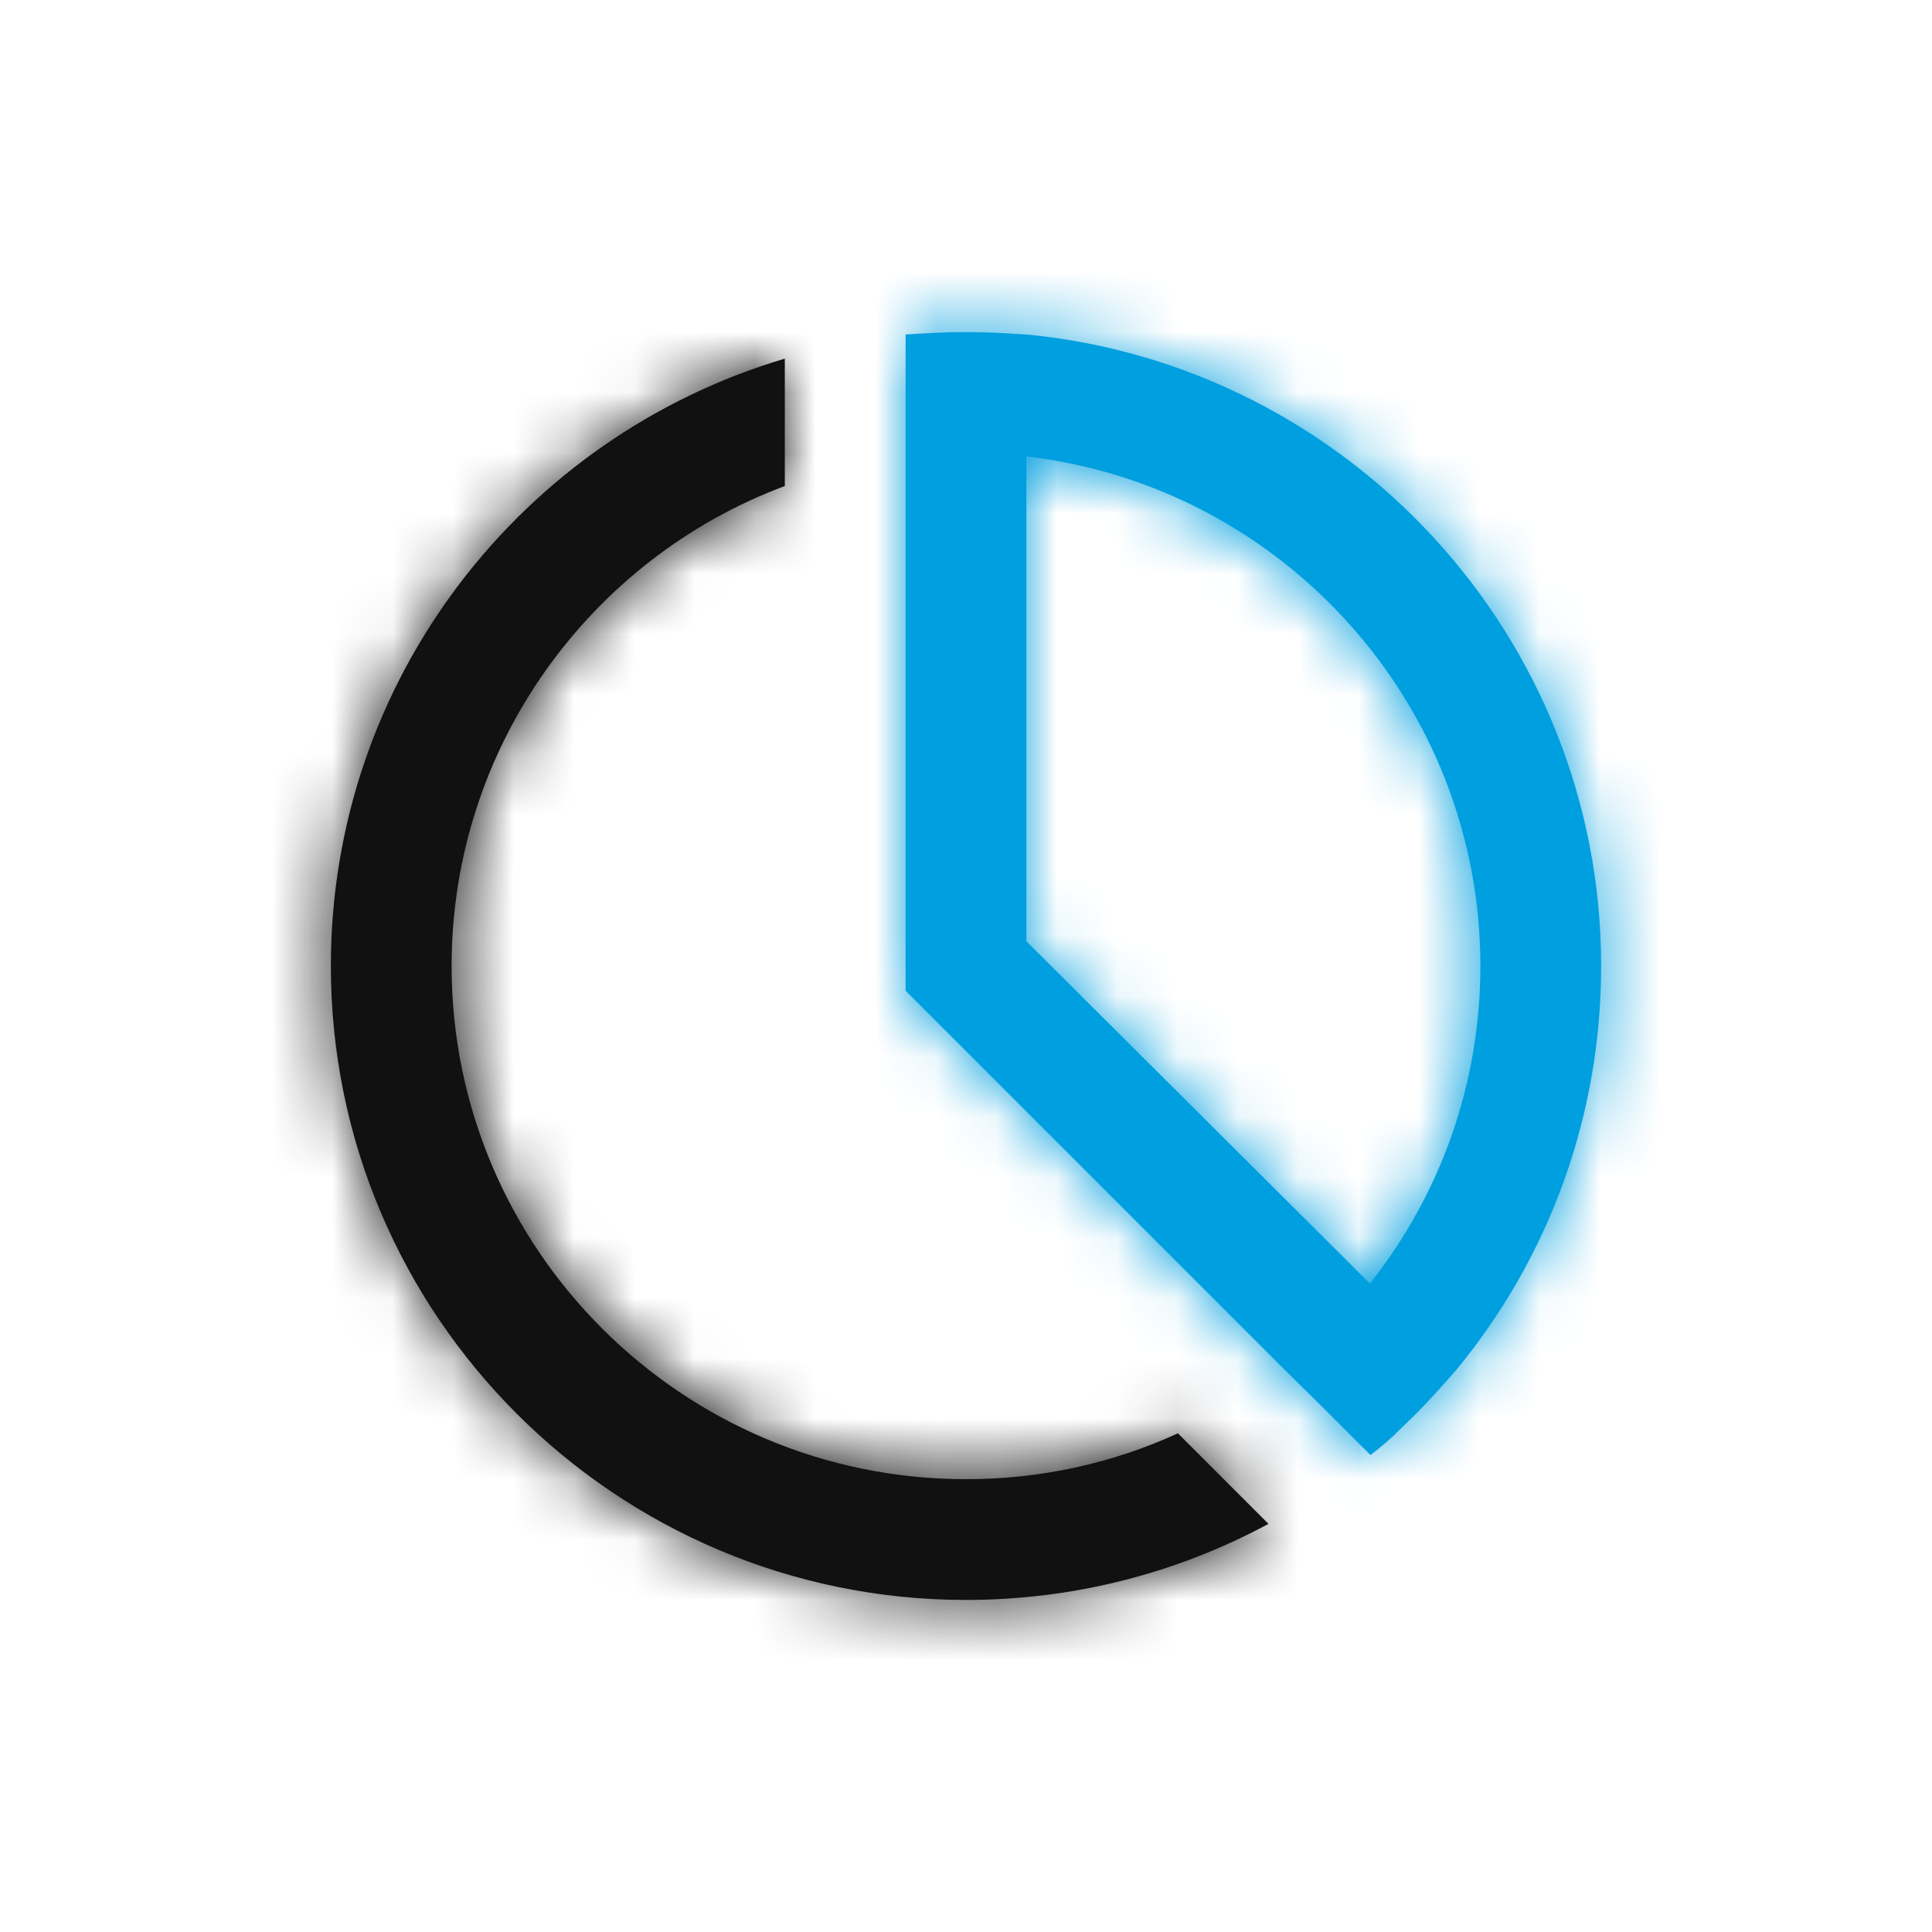 <?xml version="1.0" encoding="UTF-8"?>
<svg width="32px" height="32px" viewBox="0 0 32 32" version="1.1" xmlns="http://www.w3.org/2000/svg" xmlns:xlink="http://www.w3.org/1999/xlink">
    <!-- Generator: Sketch 60.1 (88133) - https://sketch.com -->
    <title>Analysis - white</title>
    <desc>Created with Sketch.</desc>
    <defs>
        <path d="M16.01,20.24 C14.489,21.059 12.78,21.5 10.999,21.5 C5.199,21.5 0.48,16.79 0.48,11 C0.48,6.25 3.65,2.23 7.999,0.94 L7.999,3.05 C4.78,4.25 2.48,7.37 2.48,11 C2.48,15.69 6.3,19.5 10.999,19.5 C12.23,19.5 13.42,19.24 14.51,18.74 L16.01,20.24 Z" id="path-1"></path>
        <path d="M1,0.5 C1.34,0.5 1.67,0.52 2,0.54 C7.33,1.05 11.52,5.55 11.52,11 C11.52,13.47 10.67,15.81 9.12,17.691 C8.9,17.941 8.68,18.191 8.44,18.43 C8.32,18.55 8.2,18.66 8.08,18.781 C7.961,18.89 7.83,19 7.7,19.1 L7.7,19.1 L6.98,18.38 L6.27,17.68 L-0,11.41 L-0,0.54 C0.33,0.52 0.66,0.5 1,0.5 Z M2,2.56 L2,10.59 L7.69,16.26 C8.87,14.77 9.52,12.93 9.52,11 C9.52,6.65 6.23,3.05 2,2.56 L2,2.56 Z" id="path-3"></path>
    </defs>
    <g id="Analysis---white" stroke="none" stroke-width="1" fill="none" fill-rule="evenodd">
        <g id="Color---Black" transform="translate(5, 5)">
            <mask id="mask-2" fill="white">
                <use xlink:href="#path-1"></use>
            </mask>
            <use id="Mask" fill="#111111" xlink:href="#path-1"></use>
            <g mask="url(#mask-2)" fill="#111111" id="Rectangle">
                <g transform="translate(-5, -5)">
                    <rect x="0" y="0" width="32" height="32"></rect>
                </g>
            </g>
        </g>
        <g id="Color---Blue" transform="translate(15, 5)">
            <mask id="mask-4" fill="white">
                <use xlink:href="#path-3"></use>
            </mask>
            <use id="Mask" fill="#009FDF" xlink:href="#path-3"></use>
            <g mask="url(#mask-4)" fill="#009FDF" id="Rectangle">
                <g transform="translate(-15, -5)">
                    <rect x="0" y="0" width="32" height="32"></rect>
                </g>
            </g>
        </g>
    </g>
</svg>